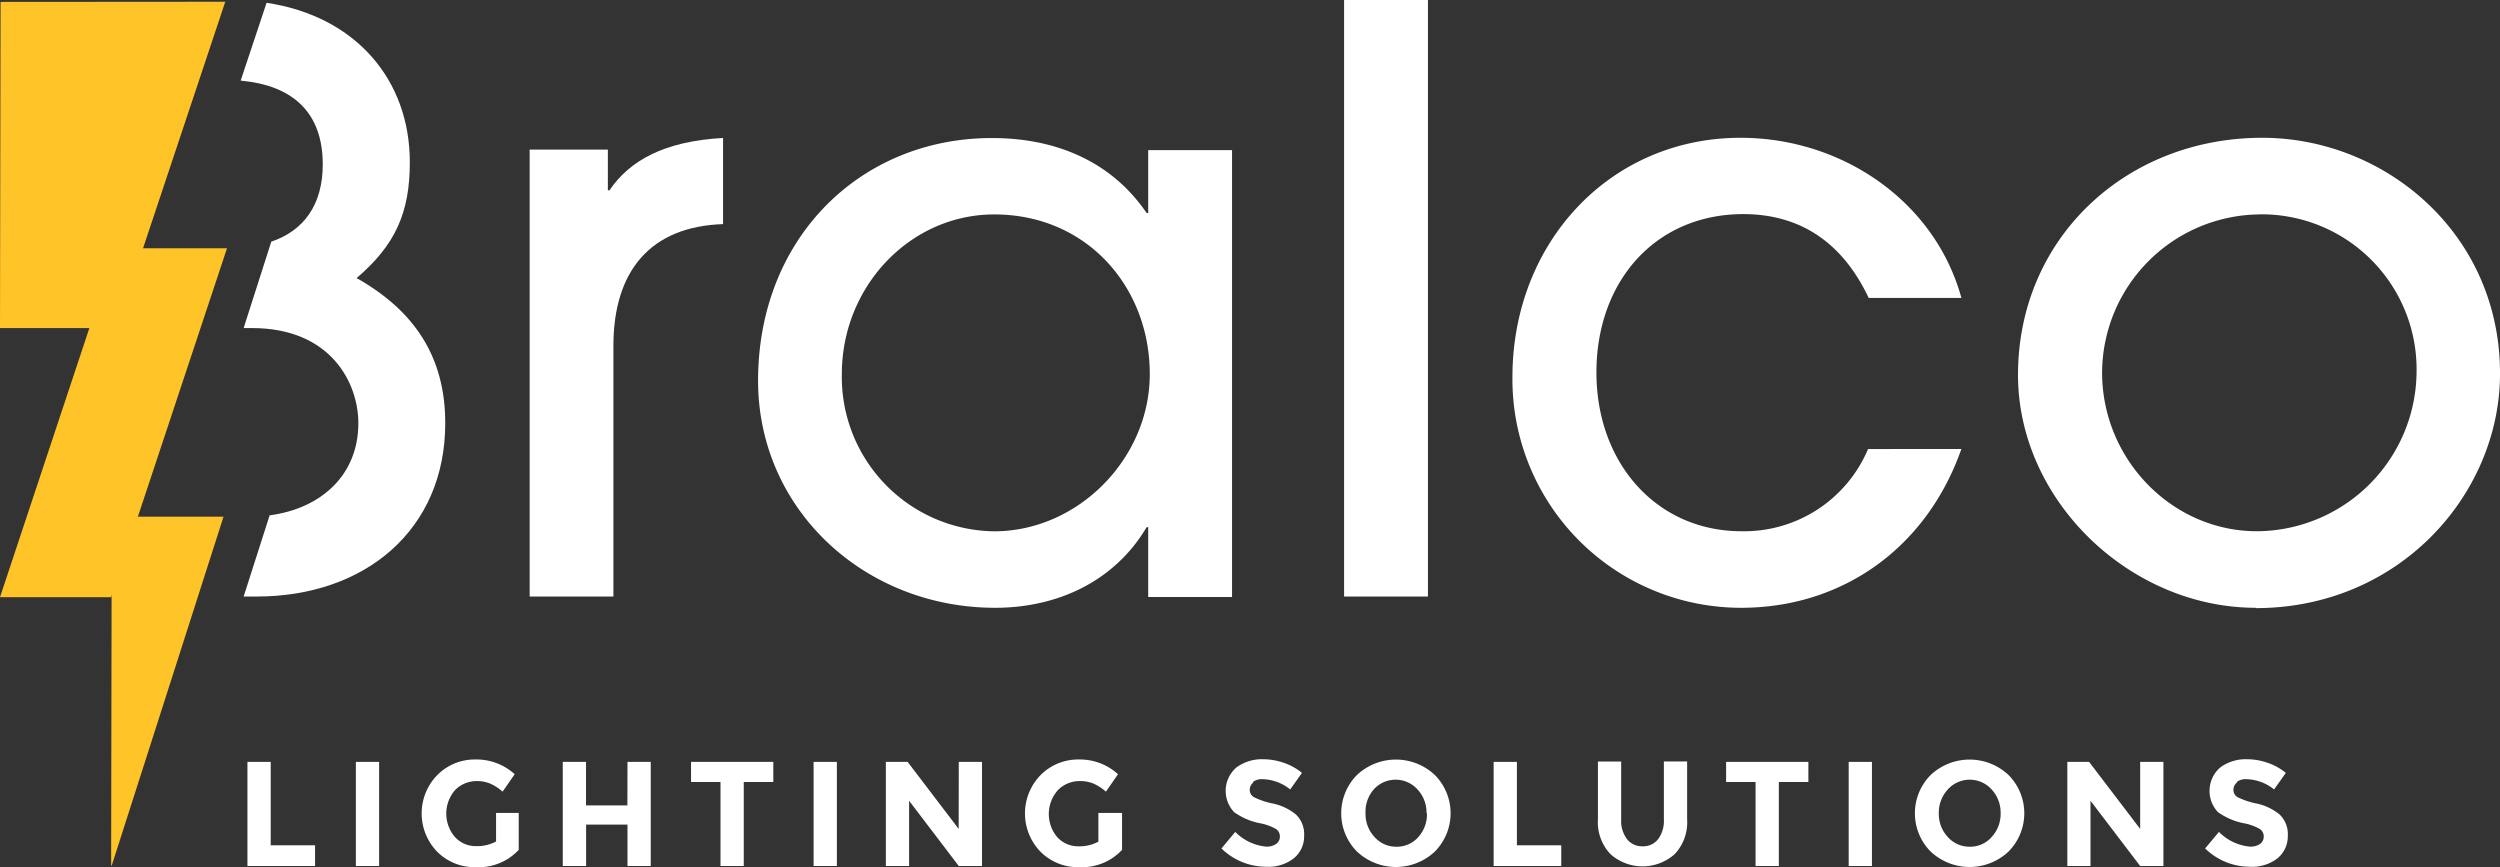 <svg id="Layer_1" data-name="Layer 1" xmlns="http://www.w3.org/2000/svg" viewBox="0 0 302.08 104.78"><rect x="0" y="0" width="302.08" height="104.78" fill="#333333" stroke="none"/><defs><style>.cls-1{fill:#fff;}.cls-2{fill:#ffc428;}</style></defs><path class="cls-1" d="M64,72.08v-54h9.45V23h.19c2.44-3.6,6.62-5.94,13.73-6.33V27.08c-8.77.29-13.25,5.65-13.25,14.71V72.08H64Z"/><path class="cls-1" d="M138.74,72.08V63.7h-.19c-3.8,6.43-10.62,9.74-18.31,9.74C104.46,73.44,91.6,61.56,91.6,46c0-17.24,12.37-29.32,28.25-29.32,7.89,0,14.51,2.92,18.7,9.06h.19v-7.6h10.13v54H138.74Zm.19-26.88c0-10.52-7.6-19.29-18.8-19.29-10.13,0-18.41,8.67-18.41,19.29a18.65,18.65,0,0,0,18.41,19C130.26,64.19,138.93,55.42,138.93,45.2Z"/><path class="cls-1" d="M162.41,72.08V0h10.13V72.08Z"/><path class="cls-1" d="M237,54.25c-4.29,12.18-14.61,19.19-26.59,19.19a27.62,27.62,0,0,1-27.66-27.86c0-16.27,11.79-28.93,27.56-28.93C222.6,16.65,233.8,24.34,237,36h-11.2c-3-6.33-7.89-10.13-15.19-10.13C200,25.9,192.9,34,192.9,45s7.31,19.19,17.53,19.19a16.25,16.25,0,0,0,15.29-9.93Z"/><path class="cls-1" d="M272.57,73.44c-15.19,0-28.73-12.95-28.73-28.15,0-16.46,13-28.64,29.51-28.64,14.9,0,28.93,11.69,28.73,28.83-.19,14.42-12.27,28-29.51,28Zm.29-47.53A19.21,19.21,0,0,0,254,45c0,10.52,8.47,19.19,18.7,19.19A19.4,19.4,0,0,0,292,44.9a18.73,18.73,0,0,0-19.09-19Z"/><polygon class="cls-2" points="14 30 27.43 30 13.43 72.16 0 72.16 14 30"/><polygon class="cls-2" points="13.5 62.43 27.01 62.43 13.5 104.59 13.43 104.59 13.5 62.43"/><polygon class="cls-2" points="0.07 0.23 27.22 0.21 14.07 39.64 0 39.64 0.07 0.23"/><path class="cls-1" d="M43.09,33.6c4.68-4,6.43-7.89,6.43-14,0-10-6.59-17.66-17.31-19.26L29.08,9.74c6.35.58,9.92,3.89,9.92,10.13,0,4.85-2.28,8-6.22,9.33L29.44,39.64h1c9.54,0,12.86,6.63,12.86,11.5,0,6.23-4.46,10.3-10.72,11.13l-3.14,9.81H31c13.15,0,22.8-8.09,22.8-20.94C53.81,43.05,50,37.5,43.09,33.6Z"/><path class="cls-1" d="M29.9,104.64V92.06h2.81v10.08h5.36v2.5Z"/><path class="cls-1" d="M43,92.06h2.81v12.58H43Z"/><path class="cls-1" d="M59.85,98.23h2.83v4.46a6.62,6.62,0,0,1-5.18,2.09,6.36,6.36,0,0,1-4.65-1.84,6.64,6.64,0,0,1,0-9.3,6.38,6.38,0,0,1,4.63-1.87,6.83,6.83,0,0,1,4.71,1.78l-1.46,2.11a5.58,5.58,0,0,0-1.56-1,4.09,4.09,0,0,0-1.54-.28A3.66,3.66,0,0,0,55,95.45a4.34,4.34,0,0,0,0,5.72,3.41,3.41,0,0,0,2.51,1.07,4.85,4.85,0,0,0,2.43-.56V98.22Z"/><path class="cls-1" d="M75.82,92.06h2.81v12.58H75.82v-5h-5v5H68V92.06h2.81v5.26h5Z"/><path class="cls-1" d="M89.87,94.49v10.15H87.06V94.49H83.5V92.06h9.94v2.43H89.87Z"/><path class="cls-1" d="M98.31,92.06h2.81v12.58H98.31Z"/><path class="cls-1" d="M115.85,92.06h2.81v12.58h-2.81l-6-7.88v7.88h-2.81V92.06h2.63l6.17,8.1Z"/><path class="cls-1" d="M132.75,98.23h2.83v4.46a6.62,6.62,0,0,1-5.18,2.09,6.36,6.36,0,0,1-4.65-1.84,6.64,6.64,0,0,1,0-9.3,6.38,6.38,0,0,1,4.63-1.87,6.83,6.83,0,0,1,4.71,1.78l-1.46,2.11a5.58,5.58,0,0,0-1.56-1,4.09,4.09,0,0,0-1.54-.28,3.66,3.66,0,0,0-2.7,1.09,4.34,4.34,0,0,0-.05,5.72,3.41,3.41,0,0,0,2.51,1.07,4.85,4.85,0,0,0,2.43-.56V98.22Z"/><path class="cls-1" d="M151.42,94.57a1.09,1.09,0,0,0-.41.88,1,1,0,0,0,.5.87,9,9,0,0,0,2.29.77,6.5,6.5,0,0,1,2.78,1.32,3.27,3.27,0,0,1,1,2.57,3.42,3.42,0,0,1-1.27,2.75,5,5,0,0,1-3.34,1,7.74,7.74,0,0,1-5.38-2.21l1.67-2A6,6,0,0,0,153,102.3a2,2,0,0,0,1.21-.33,1.07,1.07,0,0,0,.44-.9,1.05,1.05,0,0,0-.47-.9,6.17,6.17,0,0,0-1.85-.68,8,8,0,0,1-3.21-1.36,3.74,3.74,0,0,1,.27-5.39,5.17,5.17,0,0,1,3.21-1,7.67,7.67,0,0,1,2.52.43,7,7,0,0,1,2.2,1.22l-1.42,2a5.52,5.52,0,0,0-3.38-1.24,1.71,1.71,0,0,0-1.11.33Z"/><path class="cls-1" d="M173.37,102.9a6.87,6.87,0,0,1-9.4,0,6.57,6.57,0,0,1,0-9.26,6.87,6.87,0,0,1,9.4,0,6.57,6.57,0,0,1,0,9.26Zm-1-4.63a4.11,4.11,0,0,0-1.08-2.87,3.56,3.56,0,0,0-5.31,0A4.11,4.11,0,0,0,165,98.27a4.07,4.07,0,0,0,1.08,2.86,3.48,3.48,0,0,0,2.66,1.18,3.42,3.42,0,0,0,2.65-1.18A4.09,4.09,0,0,0,172.42,98.27Z"/><path class="cls-1" d="M180.48,104.64V92.06h2.81v10.08h5.36v2.5Z"/><path class="cls-1" d="M196.59,101.39a2.31,2.31,0,0,0,1.89.87,2.28,2.28,0,0,0,1.88-.87,3.74,3.74,0,0,0,.69-2.38v-7h2.81v7a5.58,5.58,0,0,1-1.51,4.2,5.83,5.83,0,0,1-7.75,0,5.58,5.58,0,0,1-1.52-4.19v-7h2.81v7A3.67,3.67,0,0,0,196.59,101.39Z"/><path class="cls-1" d="M214.94,94.49v10.15h-2.81V94.49h-3.56V92.06h9.94v2.43h-3.57Z"/><path class="cls-1" d="M223.38,92.06h2.81v12.58h-2.81Z"/><path class="cls-1" d="M242.69,102.9a6.87,6.87,0,0,1-9.4,0,6.57,6.57,0,0,1,0-9.26,6.87,6.87,0,0,1,9.4,0,6.57,6.57,0,0,1,0,9.26Zm-.95-4.63a4.11,4.11,0,0,0-1.08-2.87,3.56,3.56,0,0,0-5.31,0,4.11,4.11,0,0,0-1.08,2.87,4.07,4.07,0,0,0,1.08,2.86,3.48,3.48,0,0,0,2.66,1.18,3.42,3.42,0,0,0,2.65-1.18A4.09,4.09,0,0,0,241.74,98.27Z"/><path class="cls-1" d="M258.6,92.06h2.81v12.58H258.6l-6-7.88v7.88H249.8V92.06h2.63l6.17,8.1v-8.1Z"/><path class="cls-1" d="M270.28,94.57a1.09,1.09,0,0,0-.41.88,1,1,0,0,0,.5.87,9,9,0,0,0,2.29.77,6.5,6.5,0,0,1,2.78,1.32,3.27,3.27,0,0,1,1,2.57,3.42,3.42,0,0,1-1.27,2.75,5,5,0,0,1-3.34,1,7.74,7.74,0,0,1-5.38-2.21l1.67-2a6,6,0,0,0,3.76,1.78,2,2,0,0,0,1.21-.33,1.07,1.07,0,0,0,.44-.9,1.05,1.05,0,0,0-.47-.9,6.17,6.17,0,0,0-1.85-.68A8,8,0,0,1,268,98.13a3.74,3.74,0,0,1,.27-5.39,5.17,5.17,0,0,1,3.21-1,7.67,7.67,0,0,1,2.52.43,7,7,0,0,1,2.2,1.22l-1.42,2a5.52,5.52,0,0,0-3.38-1.24,1.71,1.71,0,0,0-1.11.33Z"/></svg>
